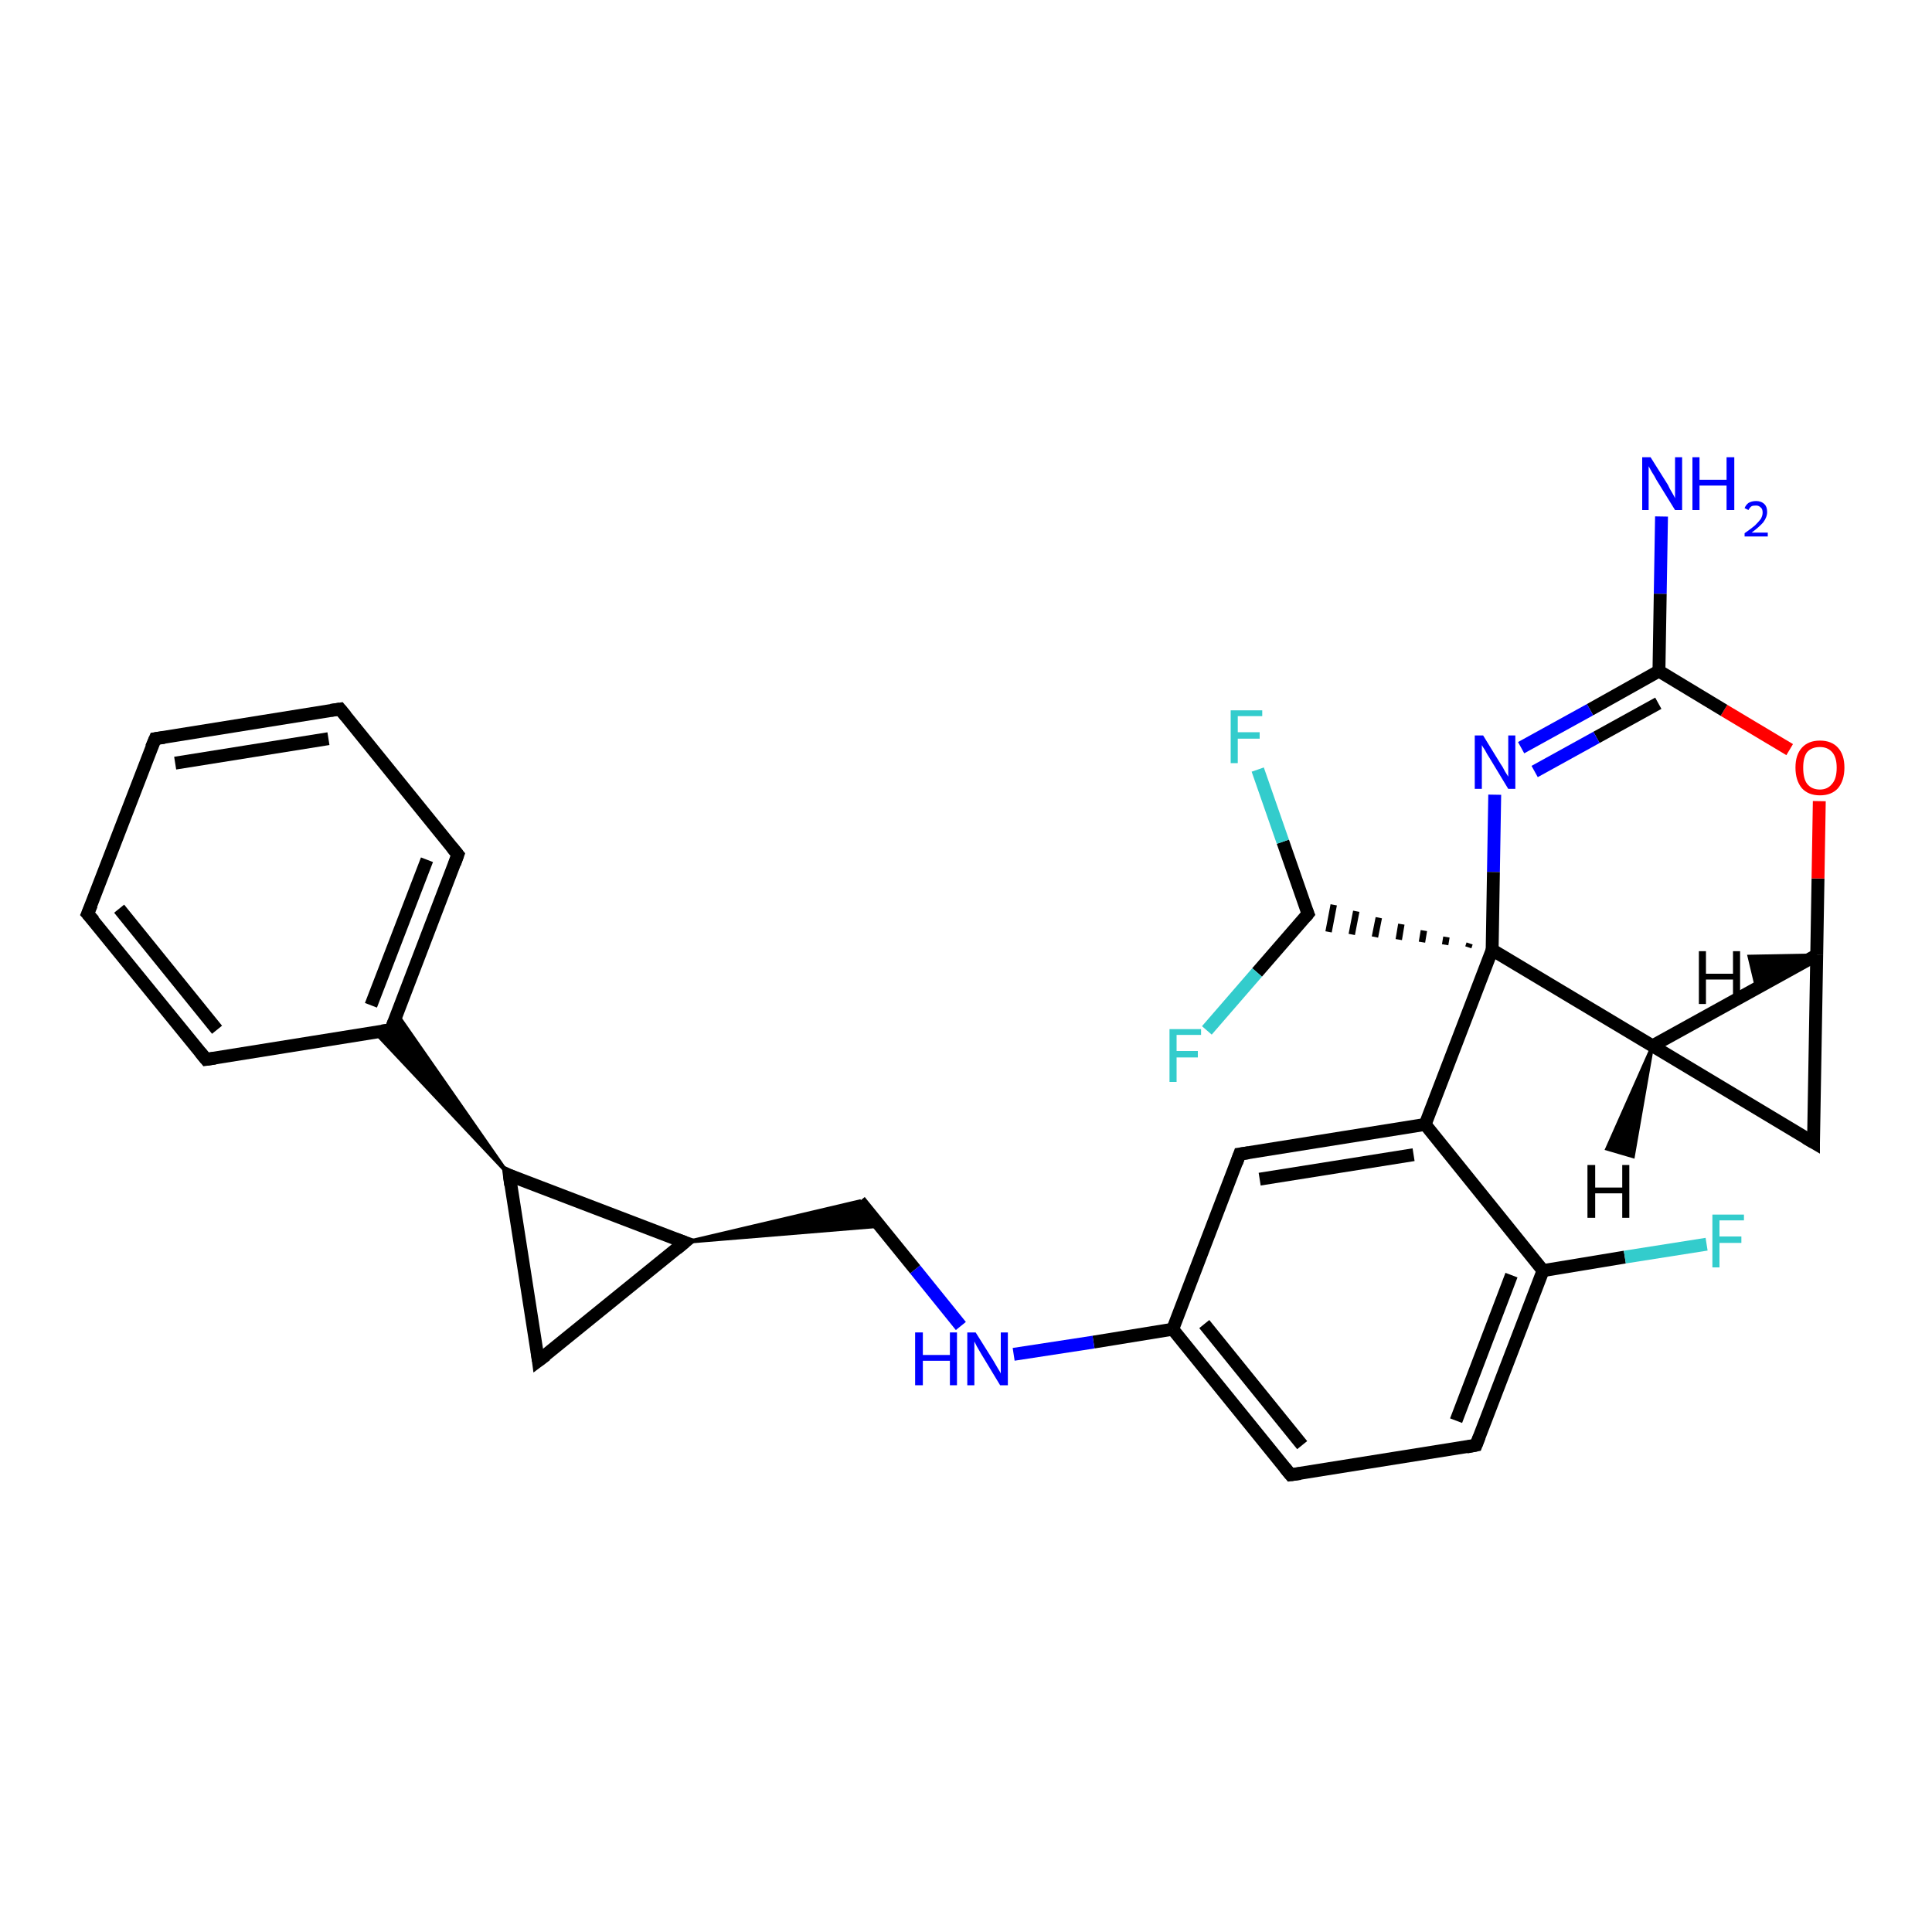 <?xml version='1.0' encoding='iso-8859-1'?>
<svg version='1.1' baseProfile='full'
              xmlns='http://www.w3.org/2000/svg'
                      xmlns:rdkit='http://www.rdkit.org/xml'
                      xmlns:xlink='http://www.w3.org/1999/xlink'
                  xml:space='preserve'
width='300px' height='300px' viewBox='0 0 300 300'>
<!-- END OF HEADER -->
<rect style='opacity:1.0;fill:#FFFFFF;stroke:none' width='300.0' height='300.0' x='0.0' y='0.0'> </rect>
<path class='bond-0 atom-0 atom-1' d='M 258.0,80.2 L 257.8,92.2' style='fill:none;fill-rule:evenodd;stroke:#0000FF;stroke-width:2.0px;stroke-linecap:butt;stroke-linejoin:miter;stroke-opacity:1' />
<path class='bond-0 atom-0 atom-1' d='M 257.8,92.2 L 257.6,104.2' style='fill:none;fill-rule:evenodd;stroke:#000000;stroke-width:2.0px;stroke-linecap:butt;stroke-linejoin:miter;stroke-opacity:1' />
<path class='bond-1 atom-1 atom-2' d='M 257.6,104.2 L 246.9,110.2' style='fill:none;fill-rule:evenodd;stroke:#000000;stroke-width:2.0px;stroke-linecap:butt;stroke-linejoin:miter;stroke-opacity:1' />
<path class='bond-1 atom-1 atom-2' d='M 246.9,110.2 L 236.2,116.1' style='fill:none;fill-rule:evenodd;stroke:#0000FF;stroke-width:2.0px;stroke-linecap:butt;stroke-linejoin:miter;stroke-opacity:1' />
<path class='bond-1 atom-1 atom-2' d='M 257.5,109.2 L 247.9,114.5' style='fill:none;fill-rule:evenodd;stroke:#000000;stroke-width:2.0px;stroke-linecap:butt;stroke-linejoin:miter;stroke-opacity:1' />
<path class='bond-1 atom-1 atom-2' d='M 247.9,114.5 L 238.3,119.8' style='fill:none;fill-rule:evenodd;stroke:#0000FF;stroke-width:2.0px;stroke-linecap:butt;stroke-linejoin:miter;stroke-opacity:1' />
<path class='bond-2 atom-2 atom-3' d='M 232.1,123.4 L 231.9,135.4' style='fill:none;fill-rule:evenodd;stroke:#0000FF;stroke-width:2.0px;stroke-linecap:butt;stroke-linejoin:miter;stroke-opacity:1' />
<path class='bond-2 atom-2 atom-3' d='M 231.9,135.4 L 231.7,147.5' style='fill:none;fill-rule:evenodd;stroke:#000000;stroke-width:2.0px;stroke-linecap:butt;stroke-linejoin:miter;stroke-opacity:1' />
<path class='bond-3 atom-3 atom-4' d='M 228.2,146.5 L 228.0,147.1' style='fill:none;fill-rule:evenodd;stroke:#000000;stroke-width:1.0px;stroke-linecap:butt;stroke-linejoin:miter;stroke-opacity:1' />
<path class='bond-3 atom-3 atom-4' d='M 224.6,145.5 L 224.4,146.7' style='fill:none;fill-rule:evenodd;stroke:#000000;stroke-width:1.0px;stroke-linecap:butt;stroke-linejoin:miter;stroke-opacity:1' />
<path class='bond-3 atom-3 atom-4' d='M 221.1,144.5 L 220.8,146.3' style='fill:none;fill-rule:evenodd;stroke:#000000;stroke-width:1.0px;stroke-linecap:butt;stroke-linejoin:miter;stroke-opacity:1' />
<path class='bond-3 atom-3 atom-4' d='M 217.6,143.5 L 217.2,145.9' style='fill:none;fill-rule:evenodd;stroke:#000000;stroke-width:1.0px;stroke-linecap:butt;stroke-linejoin:miter;stroke-opacity:1' />
<path class='bond-3 atom-3 atom-4' d='M 214.1,142.5 L 213.5,145.5' style='fill:none;fill-rule:evenodd;stroke:#000000;stroke-width:1.0px;stroke-linecap:butt;stroke-linejoin:miter;stroke-opacity:1' />
<path class='bond-3 atom-3 atom-4' d='M 210.6,141.5 L 209.9,145.1' style='fill:none;fill-rule:evenodd;stroke:#000000;stroke-width:1.0px;stroke-linecap:butt;stroke-linejoin:miter;stroke-opacity:1' />
<path class='bond-3 atom-3 atom-4' d='M 207.1,140.5 L 206.3,144.7' style='fill:none;fill-rule:evenodd;stroke:#000000;stroke-width:1.0px;stroke-linecap:butt;stroke-linejoin:miter;stroke-opacity:1' />
<path class='bond-4 atom-4 atom-5' d='M 203.1,141.9 L 195.2,151.0' style='fill:none;fill-rule:evenodd;stroke:#000000;stroke-width:2.0px;stroke-linecap:butt;stroke-linejoin:miter;stroke-opacity:1' />
<path class='bond-4 atom-4 atom-5' d='M 195.2,151.0 L 187.4,160.0' style='fill:none;fill-rule:evenodd;stroke:#33CCCC;stroke-width:2.0px;stroke-linecap:butt;stroke-linejoin:miter;stroke-opacity:1' />
<path class='bond-5 atom-4 atom-6' d='M 203.1,141.9 L 199.2,130.7' style='fill:none;fill-rule:evenodd;stroke:#000000;stroke-width:2.0px;stroke-linecap:butt;stroke-linejoin:miter;stroke-opacity:1' />
<path class='bond-5 atom-4 atom-6' d='M 199.2,130.7 L 195.3,119.5' style='fill:none;fill-rule:evenodd;stroke:#33CCCC;stroke-width:2.0px;stroke-linecap:butt;stroke-linejoin:miter;stroke-opacity:1' />
<path class='bond-6 atom-3 atom-7' d='M 231.7,147.5 L 256.6,162.4' style='fill:none;fill-rule:evenodd;stroke:#000000;stroke-width:2.0px;stroke-linecap:butt;stroke-linejoin:miter;stroke-opacity:1' />
<path class='bond-7 atom-7 atom-8' d='M 256.6,162.4 L 281.6,177.4' style='fill:none;fill-rule:evenodd;stroke:#000000;stroke-width:2.0px;stroke-linecap:butt;stroke-linejoin:miter;stroke-opacity:1' />
<path class='bond-8 atom-8 atom-9' d='M 281.6,177.4 L 282.1,148.3' style='fill:none;fill-rule:evenodd;stroke:#000000;stroke-width:2.0px;stroke-linecap:butt;stroke-linejoin:miter;stroke-opacity:1' />
<path class='bond-9 atom-9 atom-10' d='M 282.1,148.3 L 282.3,136.4' style='fill:none;fill-rule:evenodd;stroke:#000000;stroke-width:2.0px;stroke-linecap:butt;stroke-linejoin:miter;stroke-opacity:1' />
<path class='bond-9 atom-9 atom-10' d='M 282.3,136.4 L 282.5,124.4' style='fill:none;fill-rule:evenodd;stroke:#FF0000;stroke-width:2.0px;stroke-linecap:butt;stroke-linejoin:miter;stroke-opacity:1' />
<path class='bond-10 atom-3 atom-11' d='M 231.7,147.5 L 221.3,174.6' style='fill:none;fill-rule:evenodd;stroke:#000000;stroke-width:2.0px;stroke-linecap:butt;stroke-linejoin:miter;stroke-opacity:1' />
<path class='bond-11 atom-11 atom-12' d='M 221.3,174.6 L 192.5,179.2' style='fill:none;fill-rule:evenodd;stroke:#000000;stroke-width:2.0px;stroke-linecap:butt;stroke-linejoin:miter;stroke-opacity:1' />
<path class='bond-11 atom-11 atom-12' d='M 219.5,179.3 L 195.6,183.1' style='fill:none;fill-rule:evenodd;stroke:#000000;stroke-width:2.0px;stroke-linecap:butt;stroke-linejoin:miter;stroke-opacity:1' />
<path class='bond-12 atom-12 atom-13' d='M 192.5,179.2 L 182.1,206.4' style='fill:none;fill-rule:evenodd;stroke:#000000;stroke-width:2.0px;stroke-linecap:butt;stroke-linejoin:miter;stroke-opacity:1' />
<path class='bond-13 atom-13 atom-14' d='M 182.1,206.4 L 169.8,208.4' style='fill:none;fill-rule:evenodd;stroke:#000000;stroke-width:2.0px;stroke-linecap:butt;stroke-linejoin:miter;stroke-opacity:1' />
<path class='bond-13 atom-13 atom-14' d='M 169.8,208.4 L 157.4,210.3' style='fill:none;fill-rule:evenodd;stroke:#0000FF;stroke-width:2.0px;stroke-linecap:butt;stroke-linejoin:miter;stroke-opacity:1' />
<path class='bond-14 atom-14 atom-15' d='M 149.2,205.9 L 142.1,197.1' style='fill:none;fill-rule:evenodd;stroke:#0000FF;stroke-width:2.0px;stroke-linecap:butt;stroke-linejoin:miter;stroke-opacity:1' />
<path class='bond-14 atom-14 atom-15' d='M 142.1,197.1 L 133.5,186.5' style='fill:none;fill-rule:evenodd;stroke:#000000;stroke-width:2.0px;stroke-linecap:butt;stroke-linejoin:miter;stroke-opacity:1' />
<path class='bond-15 atom-16 atom-15' d='M 106.3,192.9 L 133.5,186.5 L 136.6,190.4 Z' style='fill:#000000;fill-rule:evenodd;fill-opacity:1;stroke:#000000;stroke-width:0.5px;stroke-linecap:butt;stroke-linejoin:miter;stroke-opacity:1;' />
<path class='bond-16 atom-16 atom-17' d='M 106.3,192.9 L 83.6,211.3' style='fill:none;fill-rule:evenodd;stroke:#000000;stroke-width:2.0px;stroke-linecap:butt;stroke-linejoin:miter;stroke-opacity:1' />
<path class='bond-17 atom-17 atom-18' d='M 83.6,211.3 L 79.1,182.5' style='fill:none;fill-rule:evenodd;stroke:#000000;stroke-width:2.0px;stroke-linecap:butt;stroke-linejoin:miter;stroke-opacity:1' />
<path class='bond-18 atom-18 atom-19' d='M 79.1,182.5 L 58.2,160.3 L 60.7,159.9 Z' style='fill:#000000;fill-rule:evenodd;fill-opacity:1;stroke:#000000;stroke-width:0.5px;stroke-linecap:butt;stroke-linejoin:miter;stroke-opacity:1;' />
<path class='bond-18 atom-18 atom-19' d='M 79.1,182.5 L 60.7,159.9 L 61.7,157.5 Z' style='fill:#000000;fill-rule:evenodd;fill-opacity:1;stroke:#000000;stroke-width:0.5px;stroke-linecap:butt;stroke-linejoin:miter;stroke-opacity:1;' />
<path class='bond-19 atom-19 atom-20' d='M 60.7,159.9 L 71.1,132.7' style='fill:none;fill-rule:evenodd;stroke:#000000;stroke-width:2.0px;stroke-linecap:butt;stroke-linejoin:miter;stroke-opacity:1' />
<path class='bond-19 atom-19 atom-20' d='M 57.6,156.1 L 66.3,133.5' style='fill:none;fill-rule:evenodd;stroke:#000000;stroke-width:2.0px;stroke-linecap:butt;stroke-linejoin:miter;stroke-opacity:1' />
<path class='bond-20 atom-20 atom-21' d='M 71.1,132.7 L 52.8,110.1' style='fill:none;fill-rule:evenodd;stroke:#000000;stroke-width:2.0px;stroke-linecap:butt;stroke-linejoin:miter;stroke-opacity:1' />
<path class='bond-21 atom-21 atom-22' d='M 52.8,110.1 L 24.1,114.7' style='fill:none;fill-rule:evenodd;stroke:#000000;stroke-width:2.0px;stroke-linecap:butt;stroke-linejoin:miter;stroke-opacity:1' />
<path class='bond-21 atom-21 atom-22' d='M 51.0,114.7 L 27.2,118.5' style='fill:none;fill-rule:evenodd;stroke:#000000;stroke-width:2.0px;stroke-linecap:butt;stroke-linejoin:miter;stroke-opacity:1' />
<path class='bond-22 atom-22 atom-23' d='M 24.1,114.7 L 13.6,141.9' style='fill:none;fill-rule:evenodd;stroke:#000000;stroke-width:2.0px;stroke-linecap:butt;stroke-linejoin:miter;stroke-opacity:1' />
<path class='bond-23 atom-23 atom-24' d='M 13.6,141.9 L 32.0,164.5' style='fill:none;fill-rule:evenodd;stroke:#000000;stroke-width:2.0px;stroke-linecap:butt;stroke-linejoin:miter;stroke-opacity:1' />
<path class='bond-23 atom-23 atom-24' d='M 18.5,141.1 L 33.7,159.9' style='fill:none;fill-rule:evenodd;stroke:#000000;stroke-width:2.0px;stroke-linecap:butt;stroke-linejoin:miter;stroke-opacity:1' />
<path class='bond-24 atom-13 atom-25' d='M 182.1,206.4 L 200.4,229.0' style='fill:none;fill-rule:evenodd;stroke:#000000;stroke-width:2.0px;stroke-linecap:butt;stroke-linejoin:miter;stroke-opacity:1' />
<path class='bond-24 atom-13 atom-25' d='M 187.0,205.6 L 202.2,224.4' style='fill:none;fill-rule:evenodd;stroke:#000000;stroke-width:2.0px;stroke-linecap:butt;stroke-linejoin:miter;stroke-opacity:1' />
<path class='bond-25 atom-25 atom-26' d='M 200.4,229.0 L 229.2,224.4' style='fill:none;fill-rule:evenodd;stroke:#000000;stroke-width:2.0px;stroke-linecap:butt;stroke-linejoin:miter;stroke-opacity:1' />
<path class='bond-26 atom-26 atom-27' d='M 229.2,224.4 L 239.6,197.3' style='fill:none;fill-rule:evenodd;stroke:#000000;stroke-width:2.0px;stroke-linecap:butt;stroke-linejoin:miter;stroke-opacity:1' />
<path class='bond-26 atom-26 atom-27' d='M 226.1,220.6 L 234.7,198.0' style='fill:none;fill-rule:evenodd;stroke:#000000;stroke-width:2.0px;stroke-linecap:butt;stroke-linejoin:miter;stroke-opacity:1' />
<path class='bond-27 atom-27 atom-28' d='M 239.6,197.3 L 252.3,195.2' style='fill:none;fill-rule:evenodd;stroke:#000000;stroke-width:2.0px;stroke-linecap:butt;stroke-linejoin:miter;stroke-opacity:1' />
<path class='bond-27 atom-27 atom-28' d='M 252.3,195.2 L 265.0,193.2' style='fill:none;fill-rule:evenodd;stroke:#33CCCC;stroke-width:2.0px;stroke-linecap:butt;stroke-linejoin:miter;stroke-opacity:1' />
<path class='bond-28 atom-10 atom-1' d='M 277.9,116.4 L 267.7,110.3' style='fill:none;fill-rule:evenodd;stroke:#FF0000;stroke-width:2.0px;stroke-linecap:butt;stroke-linejoin:miter;stroke-opacity:1' />
<path class='bond-28 atom-10 atom-1' d='M 267.7,110.3 L 257.6,104.2' style='fill:none;fill-rule:evenodd;stroke:#000000;stroke-width:2.0px;stroke-linecap:butt;stroke-linejoin:miter;stroke-opacity:1' />
<path class='bond-29 atom-27 atom-11' d='M 239.6,197.3 L 221.3,174.6' style='fill:none;fill-rule:evenodd;stroke:#000000;stroke-width:2.0px;stroke-linecap:butt;stroke-linejoin:miter;stroke-opacity:1' />
<path class='bond-30 atom-9 atom-7' d='M 282.1,148.3 L 256.6,162.4' style='fill:none;fill-rule:evenodd;stroke:#000000;stroke-width:2.0px;stroke-linecap:butt;stroke-linejoin:miter;stroke-opacity:1' />
<path class='bond-31 atom-18 atom-16' d='M 79.1,182.5 L 106.3,192.9' style='fill:none;fill-rule:evenodd;stroke:#000000;stroke-width:2.0px;stroke-linecap:butt;stroke-linejoin:miter;stroke-opacity:1' />
<path class='bond-32 atom-24 atom-19' d='M 32.0,164.5 L 60.7,159.9' style='fill:none;fill-rule:evenodd;stroke:#000000;stroke-width:2.0px;stroke-linecap:butt;stroke-linejoin:miter;stroke-opacity:1' />
<path class='bond-33 atom-7 atom-29' d='M 256.6,162.4 L 253.6,179.6 L 249.5,178.4 Z' style='fill:#000000;fill-rule:evenodd;fill-opacity:1;stroke:#000000;stroke-width:0.5px;stroke-linecap:butt;stroke-linejoin:miter;stroke-opacity:1;' />
<path class='bond-34 atom-9 atom-30' d='M 282.1,148.3 L 272.6,152.7 L 271.6,148.5 Z' style='fill:#000000;fill-rule:evenodd;fill-opacity:1;stroke:#000000;stroke-width:0.5px;stroke-linecap:butt;stroke-linejoin:miter;stroke-opacity:1;' />
<path d='M 202.7,142.4 L 203.1,141.9 L 202.9,141.4' style='fill:none;stroke:#000000;stroke-width:2.0px;stroke-linecap:butt;stroke-linejoin:miter;stroke-opacity:1;' />
<path d='M 280.4,176.7 L 281.6,177.4 L 281.6,176.0' style='fill:none;stroke:#000000;stroke-width:2.0px;stroke-linecap:butt;stroke-linejoin:miter;stroke-opacity:1;' />
<path d='M 193.9,179.0 L 192.5,179.2 L 192.0,180.6' style='fill:none;stroke:#000000;stroke-width:2.0px;stroke-linecap:butt;stroke-linejoin:miter;stroke-opacity:1;' />
<path d='M 105.1,193.9 L 106.3,192.9 L 104.9,192.4' style='fill:none;stroke:#000000;stroke-width:2.0px;stroke-linecap:butt;stroke-linejoin:miter;stroke-opacity:1;' />
<path d='M 84.8,210.4 L 83.6,211.3 L 83.4,209.8' style='fill:none;stroke:#000000;stroke-width:2.0px;stroke-linecap:butt;stroke-linejoin:miter;stroke-opacity:1;' />
<path d='M 79.3,184.0 L 79.1,182.5 L 80.4,183.1' style='fill:none;stroke:#000000;stroke-width:2.0px;stroke-linecap:butt;stroke-linejoin:miter;stroke-opacity:1;' />
<path d='M 61.2,158.6 L 60.7,159.9 L 59.3,160.1' style='fill:none;stroke:#000000;stroke-width:2.0px;stroke-linecap:butt;stroke-linejoin:miter;stroke-opacity:1;' />
<path d='M 70.6,134.1 L 71.1,132.7 L 70.2,131.6' style='fill:none;stroke:#000000;stroke-width:2.0px;stroke-linecap:butt;stroke-linejoin:miter;stroke-opacity:1;' />
<path d='M 53.7,111.2 L 52.8,110.1 L 51.4,110.3' style='fill:none;stroke:#000000;stroke-width:2.0px;stroke-linecap:butt;stroke-linejoin:miter;stroke-opacity:1;' />
<path d='M 25.5,114.5 L 24.1,114.7 L 23.5,116.1' style='fill:none;stroke:#000000;stroke-width:2.0px;stroke-linecap:butt;stroke-linejoin:miter;stroke-opacity:1;' />
<path d='M 14.2,140.5 L 13.6,141.9 L 14.6,143.0' style='fill:none;stroke:#000000;stroke-width:2.0px;stroke-linecap:butt;stroke-linejoin:miter;stroke-opacity:1;' />
<path d='M 31.1,163.4 L 32.0,164.5 L 33.4,164.3' style='fill:none;stroke:#000000;stroke-width:2.0px;stroke-linecap:butt;stroke-linejoin:miter;stroke-opacity:1;' />
<path d='M 199.5,227.9 L 200.4,229.0 L 201.9,228.8' style='fill:none;stroke:#000000;stroke-width:2.0px;stroke-linecap:butt;stroke-linejoin:miter;stroke-opacity:1;' />
<path d='M 227.7,224.7 L 229.2,224.4 L 229.7,223.1' style='fill:none;stroke:#000000;stroke-width:2.0px;stroke-linecap:butt;stroke-linejoin:miter;stroke-opacity:1;' />
<path class='atom-0' d='M 256.3 71.0
L 259.0 75.3
Q 259.2 75.8, 259.7 76.6
Q 260.1 77.3, 260.1 77.4
L 260.1 71.0
L 261.2 71.0
L 261.2 79.2
L 260.1 79.2
L 257.2 74.5
Q 256.9 73.9, 256.5 73.3
Q 256.1 72.6, 256.0 72.4
L 256.0 79.2
L 255.0 79.2
L 255.0 71.0
L 256.3 71.0
' fill='#0000FF'/>
<path class='atom-0' d='M 262.8 71.0
L 263.9 71.0
L 263.9 74.5
L 268.1 74.5
L 268.1 71.0
L 269.3 71.0
L 269.3 79.2
L 268.1 79.2
L 268.1 75.4
L 263.9 75.4
L 263.9 79.2
L 262.8 79.2
L 262.8 71.0
' fill='#0000FF'/>
<path class='atom-0' d='M 270.9 78.9
Q 271.1 78.4, 271.5 78.1
Q 272.0 77.8, 272.7 77.8
Q 273.5 77.8, 274.0 78.3
Q 274.4 78.7, 274.4 79.5
Q 274.4 80.3, 273.8 81.1
Q 273.2 81.8, 272.0 82.7
L 274.5 82.7
L 274.5 83.3
L 270.9 83.3
L 270.9 82.8
Q 271.9 82.1, 272.5 81.6
Q 273.1 81.0, 273.4 80.6
Q 273.7 80.1, 273.7 79.6
Q 273.7 79.0, 273.4 78.8
Q 273.1 78.5, 272.7 78.5
Q 272.2 78.5, 272.0 78.6
Q 271.7 78.8, 271.5 79.2
L 270.9 78.9
' fill='#0000FF'/>
<path class='atom-2' d='M 230.3 114.2
L 233.0 118.6
Q 233.3 119.0, 233.7 119.8
Q 234.2 120.6, 234.2 120.6
L 234.2 114.2
L 235.3 114.2
L 235.3 122.5
L 234.2 122.5
L 231.3 117.7
Q 230.9 117.1, 230.6 116.5
Q 230.2 115.9, 230.1 115.7
L 230.1 122.5
L 229.0 122.5
L 229.0 114.2
L 230.3 114.2
' fill='#0000FF'/>
<path class='atom-5' d='M 181.6 159.8
L 186.5 159.8
L 186.5 160.7
L 182.7 160.7
L 182.7 163.2
L 186.0 163.2
L 186.0 164.2
L 182.7 164.2
L 182.7 168.0
L 181.6 168.0
L 181.6 159.8
' fill='#33CCCC'/>
<path class='atom-6' d='M 191.1 110.3
L 196.0 110.3
L 196.0 111.2
L 192.2 111.2
L 192.2 113.7
L 195.6 113.7
L 195.6 114.7
L 192.2 114.7
L 192.2 118.5
L 191.1 118.5
L 191.1 110.3
' fill='#33CCCC'/>
<path class='atom-10' d='M 278.8 119.2
Q 278.8 117.2, 279.8 116.1
Q 280.8 115.0, 282.6 115.0
Q 284.4 115.0, 285.4 116.1
Q 286.4 117.2, 286.4 119.2
Q 286.4 121.2, 285.4 122.4
Q 284.4 123.5, 282.6 123.5
Q 280.8 123.5, 279.8 122.4
Q 278.8 121.2, 278.8 119.2
M 282.6 122.6
Q 283.8 122.6, 284.5 121.7
Q 285.2 120.9, 285.2 119.2
Q 285.2 117.6, 284.5 116.8
Q 283.8 116.0, 282.6 116.0
Q 281.3 116.0, 280.6 116.8
Q 280.0 117.6, 280.0 119.2
Q 280.0 120.9, 280.6 121.7
Q 281.3 122.6, 282.6 122.6
' fill='#FF0000'/>
<path class='atom-14' d='M 142.1 206.9
L 143.3 206.9
L 143.3 210.4
L 147.5 210.4
L 147.5 206.9
L 148.6 206.9
L 148.6 215.1
L 147.5 215.1
L 147.5 211.3
L 143.3 211.3
L 143.3 215.1
L 142.1 215.1
L 142.1 206.9
' fill='#0000FF'/>
<path class='atom-14' d='M 151.5 206.9
L 154.2 211.2
Q 154.5 211.7, 154.9 212.4
Q 155.4 213.2, 155.4 213.3
L 155.4 206.9
L 156.5 206.9
L 156.5 215.1
L 155.3 215.1
L 152.4 210.3
Q 152.1 209.8, 151.7 209.1
Q 151.4 208.5, 151.3 208.3
L 151.3 215.1
L 150.2 215.1
L 150.2 206.9
L 151.5 206.9
' fill='#0000FF'/>
<path class='atom-28' d='M 265.9 188.6
L 270.8 188.6
L 270.8 189.5
L 267.0 189.5
L 267.0 192.0
L 270.4 192.0
L 270.4 193.0
L 267.0 193.0
L 267.0 196.8
L 265.9 196.8
L 265.9 188.6
' fill='#33CCCC'/>
<path class='atom-29' d='M 246.5 180.9
L 247.7 180.9
L 247.7 184.4
L 251.9 184.4
L 251.9 180.9
L 253.0 180.9
L 253.0 189.1
L 251.9 189.1
L 251.9 185.3
L 247.7 185.3
L 247.7 189.1
L 246.5 189.1
L 246.5 180.9
' fill='#000000'/>
<path class='atom-30' d='M 263.8 147.7
L 264.9 147.7
L 264.9 151.2
L 269.1 151.2
L 269.1 147.7
L 270.2 147.7
L 270.2 155.9
L 269.1 155.9
L 269.1 152.1
L 264.9 152.1
L 264.9 155.9
L 263.8 155.9
L 263.8 147.7
' fill='#000000'/>
</svg>
